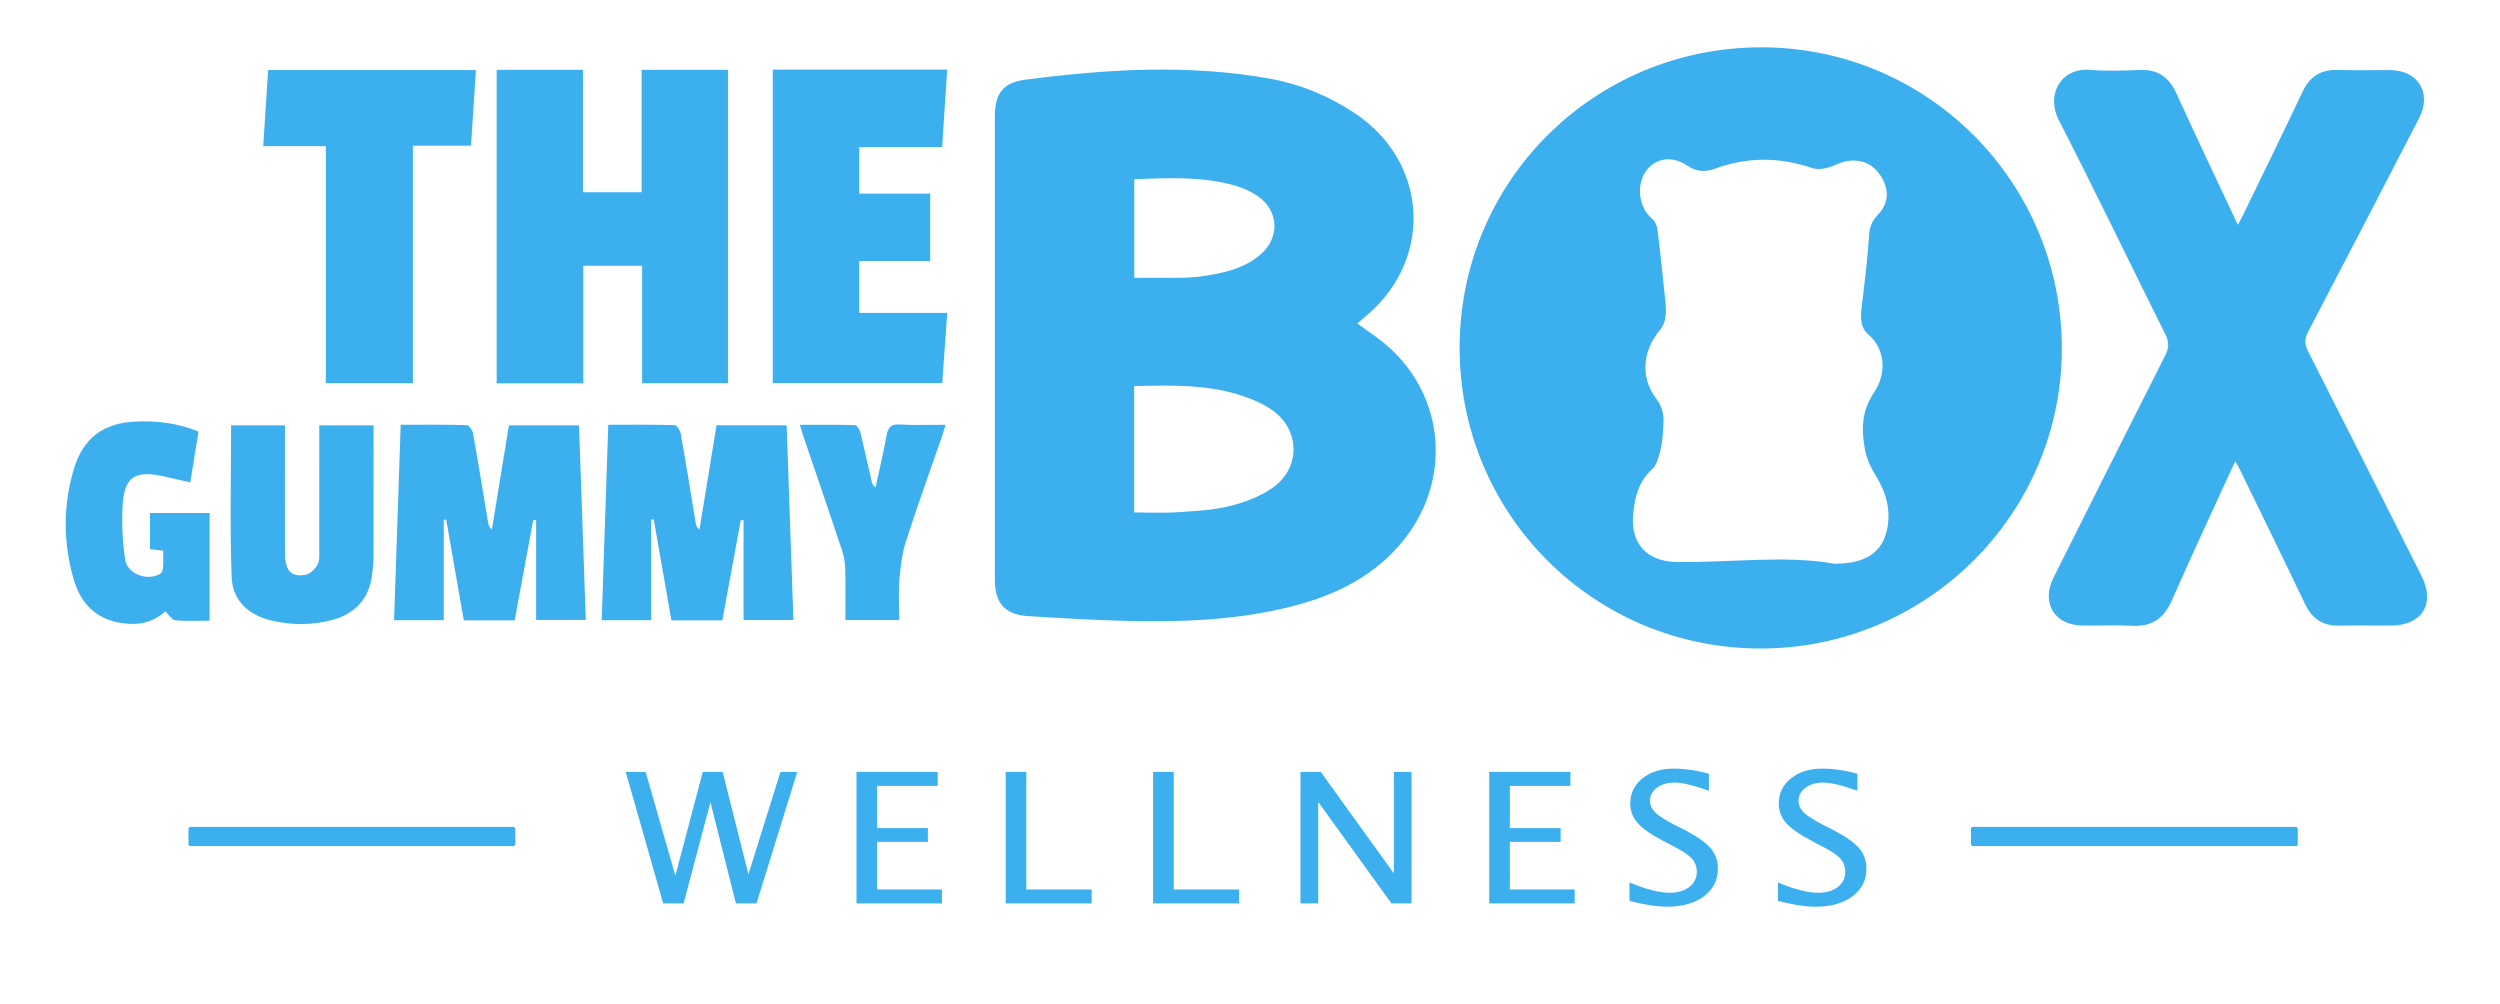 <svg viewBox="0 0 532.45 213.77" xmlns="http://www.w3.org/2000/svg" data-sanitized-data-name="Capa 1" data-name="Capa 1" id="Capa_1">
  <defs>
    <style>
      .cls-1 {
        fill: #3cafef;
        stroke-width: 0px;
      }
    </style>
  </defs>
  <path d="M289.06,68.89c2.16,1.58,4.2,2.9,6.04,4.45,13.04,11.04,14.28,29.75,2.97,42.75-6.54,7.52-15.12,11.25-24.54,13.45-10.91,2.55-22.02,2.97-33.16,2.71-7.14-.16-14.27-.59-21.4-1.03-4.94-.31-7.08-2.76-7.08-7.73,0-32.93,0-65.86,0-98.79,0-4.75,1.76-7.11,6.37-7.71,17.44-2.28,34.9-3.37,52.36-.2,6.44,1.17,12.38,3.66,17.86,7.28,15.58,10.29,16.91,30.81,2.75,43-.66.57-1.34,1.13-2.17,1.82M241.55,82.2v26.94c3.15,0,6.17.16,9.16-.04,3.74-.25,7.55-.42,11.16-1.31,3.22-.79,6.54-2.04,9.22-3.94,6.03-4.26,5.81-12.45-.27-16.6-2.09-1.42-4.55-2.43-6.98-3.19-7.21-2.23-14.67-1.99-22.29-1.85M241.58,38.16v21.01c3.56,0,6.95.05,10.33-.02,1.69-.04,3.39-.18,5.06-.45,4.17-.69,8.26-1.66,11.55-4.55,4.15-3.64,3.84-9.35-.73-12.44-1.44-.97-3.11-1.71-4.79-2.19-6.98-2-14.12-1.61-21.42-1.36" class="cls-1"></path>
  <path d="M476.05,98.25c-4.61,10.09-9.16,19.74-13.43,29.51-1.71,3.89-4.23,5.75-8.51,5.52-3.53-.19-7.07,0-10.61-.05-5.96-.1-8.83-4.84-6.14-10.2,7.9-15.79,15.81-31.58,23.79-47.34.81-1.6.86-2.82.04-4.46-7.6-15.21-14.94-30.54-22.71-45.66-2.72-5.28.3-11.22,6.72-10.69,3.51.29,7.07.16,10.6.02,3.82-.15,6.16,1.55,7.73,4.98,4.21,9.24,8.58,18.4,13.08,28.01.5-.94.87-1.59,1.19-2.25,4.2-8.67,8.45-17.32,12.57-26.04,1.53-3.25,3.84-4.81,7.46-4.7,3.75.12,7.52,0,11.27.03,5.93.05,8.88,4.89,6.14,10.19-7.83,15.17-15.69,30.32-23.61,45.45-.8,1.52-.86,2.67-.06,4.24,8.11,15.93,16.13,31.91,24.18,47.88,2.97,5.89.14,10.5-6.46,10.54-3.69.02-7.37-.06-11.05.02-3.51.08-5.8-1.46-7.31-4.61-4.63-9.7-9.36-19.34-14.06-29-.16-.32-.36-.62-.81-1.4" class="cls-1"></path>
  <polygon points="124.16 14.88 124.16 40.94 136.66 40.94 136.66 14.88 155.04 14.88 155.04 81.62 136.76 81.62 136.76 56.6 124.24 56.6 124.24 81.64 105.78 81.64 105.78 14.88 124.16 14.88" class="cls-1"></polygon>
  <path d="M164.59,14.82h37.14c-.36,5.51-.71,10.89-1.07,16.5h-17.66v9.91h15.11v14.35h-15.11v11.06h18.74c-.36,5.12-.71,9.94-1.06,14.95h-36.1V14.82Z" class="cls-1"></path>
  <path d="M100.32,31.03h-12.38v50.59h-18.54V31.13h-13.34c.36-5.51.7-10.76,1.05-16.21h44.25c-.34,5.26-.68,10.5-1.04,16.1" class="cls-1"></path>
  <path d="M85.33,90.46c4.85,0,9.47-.05,14.09.08.48.02,1.22,1.1,1.34,1.78,1.12,6.3,2.13,12.63,3.19,18.95.09.54.3,1.07.81,1.57,1.2-7.39,2.41-14.78,3.63-22.26h14.93c.48,13.77.96,27.52,1.44,41.45h-10.58v-21.22c-.2-.02-.41-.05-.61-.07-1.31,7.1-2.62,14.2-3.95,21.38h-10.84c-1.25-7.15-2.5-14.3-3.75-21.44-.18,0-.35,0-.52.02v21.39h-10.58c.47-13.8.93-27.59,1.41-41.61" class="cls-1"></path>
  <path d="M129.55,90.46c4.89,0,9.51-.05,14.14.08.47.02,1.18,1.13,1.3,1.83,1.13,6.38,2.15,12.78,3.21,19.17.07.42.23.82.77,1.25,1.21-7.38,2.42-14.76,3.64-22.22h14.93c.48,13.82.96,27.57,1.44,41.48h-10.62v-21.24c-.19-.02-.38-.04-.58-.06-1.31,7.1-2.62,14.21-3.94,21.37h-10.84c-1.26-7.2-2.51-14.35-3.76-21.49-.18,0-.37.02-.55.02v21.44h-10.54c.47-13.8.93-27.53,1.4-41.63" class="cls-1"></path>
  <path d="M68,90.59h11.57v3.85c0,7.88.01,15.77-.01,23.65,0,1.47-.13,2.94-.32,4.4-.68,5.21-3.76,8.35-8.74,9.62-4.13,1.05-8.31,1.04-12.48.1-5-1.13-8.5-4.22-8.68-9.3-.39-10.72-.12-21.46-.12-32.32h11.47v2.41c0,8.33-.03,16.65.01,24.98.02,3.57,1.35,5,4.39,4.43.98-.18,2.05-1.24,2.55-2.18.48-.89.35-2.15.35-3.25.02-7.96.01-15.91.01-23.87v-2.51Z" class="cls-1"></path>
  <path d="M42.28,91.93c-.58,3.57-1.15,7.03-1.76,10.82-1.86-.43-3.6-.83-5.34-1.23-6.59-1.51-8.82,0-9.1,6.71-.15,3.65.03,7.36.59,10.97.47,3.09,4.77,4.64,7.45,3,.34-.21.58-.82.61-1.26.08-1.16.03-2.33.03-3.65-.98-.12-1.82-.22-2.83-.34v-7.69h12.71v22.93c-2.52,0-4.92.14-7.3-.08-.7-.06-1.31-1.14-2.14-1.91-2.02,1.89-4.56,2.8-7.49,2.67-6.12-.28-10.24-3.33-12.03-9.54-2.25-7.81-2.28-15.72.08-23.52,1.99-6.58,6.33-9.75,13.2-10.03,4.52-.19,8.93.33,13.32,2.15" class="cls-1"></path>
  <path d="M201.41,90.45c-.34,1.07-.56,1.83-.82,2.58-2.57,7.44-5.25,14.84-7.66,22.33-.83,2.6-1.15,5.41-1.37,8.16-.23,2.77-.05,5.58-.05,8.53h-11.46c0-3.65.06-7.24-.03-10.82-.03-1.3-.23-2.65-.63-3.87-2.72-8.16-5.52-16.3-8.29-24.45-.23-.69-.44-1.39-.76-2.43,4.06,0,7.93-.05,11.78.07.4.01.98.94,1.12,1.53.86,3.5,1.62,7.02,2.43,10.54.09.39.23.77.81,1.18.79-3.68,1.67-7.34,2.34-11.05.32-1.77.96-2.45,2.86-2.34,3.14.19,6.3.05,9.74.05" class="cls-1"></path>
  <path d="M375.2,10.08c-35.68-.03-64.33,28.47-64.33,64.01s28.62,64.03,64.1,64.03c35.37,0,64.11-28.58,64.16-63.8.05-35.47-28.55-64.2-63.92-64.24ZM401.94,112.62c-.98,4.97-4.56,7.47-11.25,7.44-10.68-1.88-22.18-.19-33.66-.37-6.2-.1-9.74-3.84-9.21-10.04.31-3.62,1.1-7.03,4.05-9.72,1.11-1.02,1.49-2.98,1.89-4.59.38-1.56.38-3.21.51-4.83.17-2.09-.2-3.86-1.59-5.7-3.32-4.4-2.85-10.1.75-14.38,1.65-1.96,1.46-4.24,1.23-6.53-.52-5.05-1.03-10.1-1.67-15.14-.1-.81-.61-1.74-1.23-2.27-2.73-2.37-3.34-7.03-1.19-10.06,1.91-2.7,5.49-3.39,8.64-1.24,2.02,1.38,3.95,1.52,6.03.75,6.92-2.56,13.77-2.51,20.76-.14,1.43.48,3.49-.02,4.96-.7,3.25-1.52,6.68-1.17,8.86,1.39,2.58,3.03,2.8,6.56.04,9.35-1.61,1.63-1.72,3.28-1.86,5.29-.35,4.84-.94,9.67-1.52,14.5-.25,2.07-.24,4.15,1.39,5.56,3.88,3.35,3.87,8.54,1.22,12.47-2.61,3.86-2.67,7.86-1.9,12.02.36,1.95,1.23,3.9,2.29,5.59,2.21,3.54,3.27,7.24,2.46,11.36Z" class="cls-1"></path>
  <g>
    <polygon points="159.4 186.21 153.91 164.4 149.68 164.4 143.84 186.51 137.51 164.4 133.27 164.4 141.24 192.41 145.59 192.41 151.31 170.86 156.73 192.41 161.12 192.41 169.8 164.4 166.22 164.4 159.4 186.21" class="cls-1"></polygon>
    <polygon points="186.81 179.3 197.62 179.3 197.62 176.37 186.81 176.37 186.81 167.38 199.71 167.38 199.71 164.4 182.42 164.4 182.42 192.41 200.61 192.41 200.61 189.44 186.81 189.44 186.81 179.3" class="cls-1"></polygon>
    <polygon points="218.58 164.4 214.19 164.4 214.19 192.41 232.51 192.41 232.51 189.44 218.58 189.44 218.58 164.4" class="cls-1"></polygon>
    <polygon points="249.98 164.4 245.59 164.4 245.59 192.41 263.9 192.41 263.9 189.44 249.98 189.44 249.98 164.4" class="cls-1"></polygon>
    <polygon points="296.87 186.03 281.29 164.4 276.98 164.4 276.98 192.41 280.75 192.41 280.75 170.79 296.35 192.41 300.63 192.41 300.63 164.4 296.87 164.4 296.87 186.03" class="cls-1"></polygon>
    <polygon points="321.57 179.3 332.38 179.3 332.38 176.37 321.57 176.37 321.57 167.38 334.47 167.38 334.47 164.4 317.18 164.4 317.18 192.41 335.37 192.41 335.37 189.44 321.57 189.44 321.57 179.3" class="cls-1"></polygon>
    <path d="M358.7,176.72l-2.22-1.13c-1.92-1-3.25-1.86-3.97-2.58-.72-.72-1.09-1.54-1.09-2.48,0-1.11.49-2.03,1.48-2.76.99-.73,2.24-1.1,3.76-1.1,1.6,0,4.04.58,7.3,1.74v-3.63c-2.65-.72-5.16-1.08-7.55-1.08-2.67,0-4.88.7-6.61,2.09-1.73,1.39-2.59,3.18-2.59,5.35,0,1.59.54,2.99,1.62,4.19,1.08,1.2,2.94,2.49,5.57,3.85l2.13,1.12c1.85.95,3.13,1.8,3.81,2.57.69.77,1.04,1.7,1.04,2.8,0,1.33-.53,2.4-1.58,3.23-1.05.82-2.44,1.24-4.15,1.24-2.26,0-5.13-.73-8.61-2.2v3.94c3.23.82,5.9,1.23,7.99,1.23,3.27,0,5.9-.74,7.88-2.22,1.98-1.48,2.97-3.43,2.97-5.87,0-1.72-.53-3.19-1.59-4.41-1.06-1.22-2.93-2.52-5.6-3.9Z" class="cls-1"></path>
    <path d="M395.93,180.62c-1.06-1.22-2.93-2.52-5.6-3.9l-2.22-1.13c-1.92-1-3.25-1.86-3.97-2.58-.72-.72-1.09-1.54-1.09-2.48,0-1.11.49-2.03,1.48-2.76.99-.73,2.24-1.1,3.76-1.1,1.6,0,4.04.58,7.3,1.74v-3.63c-2.65-.72-5.16-1.08-7.55-1.08-2.67,0-4.88.7-6.61,2.09-1.73,1.39-2.59,3.18-2.59,5.35,0,1.59.54,2.99,1.62,4.19,1.08,1.2,2.94,2.49,5.57,3.85l2.13,1.12c1.85.95,3.13,1.8,3.81,2.57.69.77,1.04,1.7,1.04,2.8,0,1.33-.53,2.4-1.58,3.23-1.05.82-2.44,1.24-4.15,1.24-2.26,0-5.13-.73-8.61-2.2v3.94c3.23.82,5.9,1.23,7.99,1.23,3.27,0,5.9-.74,7.88-2.22,1.98-1.48,2.97-3.43,2.97-5.87,0-1.72-.53-3.19-1.59-4.41Z" class="cls-1"></path>
  </g>
  <rect ry=".41" rx=".41" height="4.09" width="69.61" y="176.11" x="40.14" class="cls-1"></rect>
  <rect ry=".41" rx=".41" height="4.09" width="69.61" y="176.11" x="419.77" class="cls-1"></rect>
</svg>